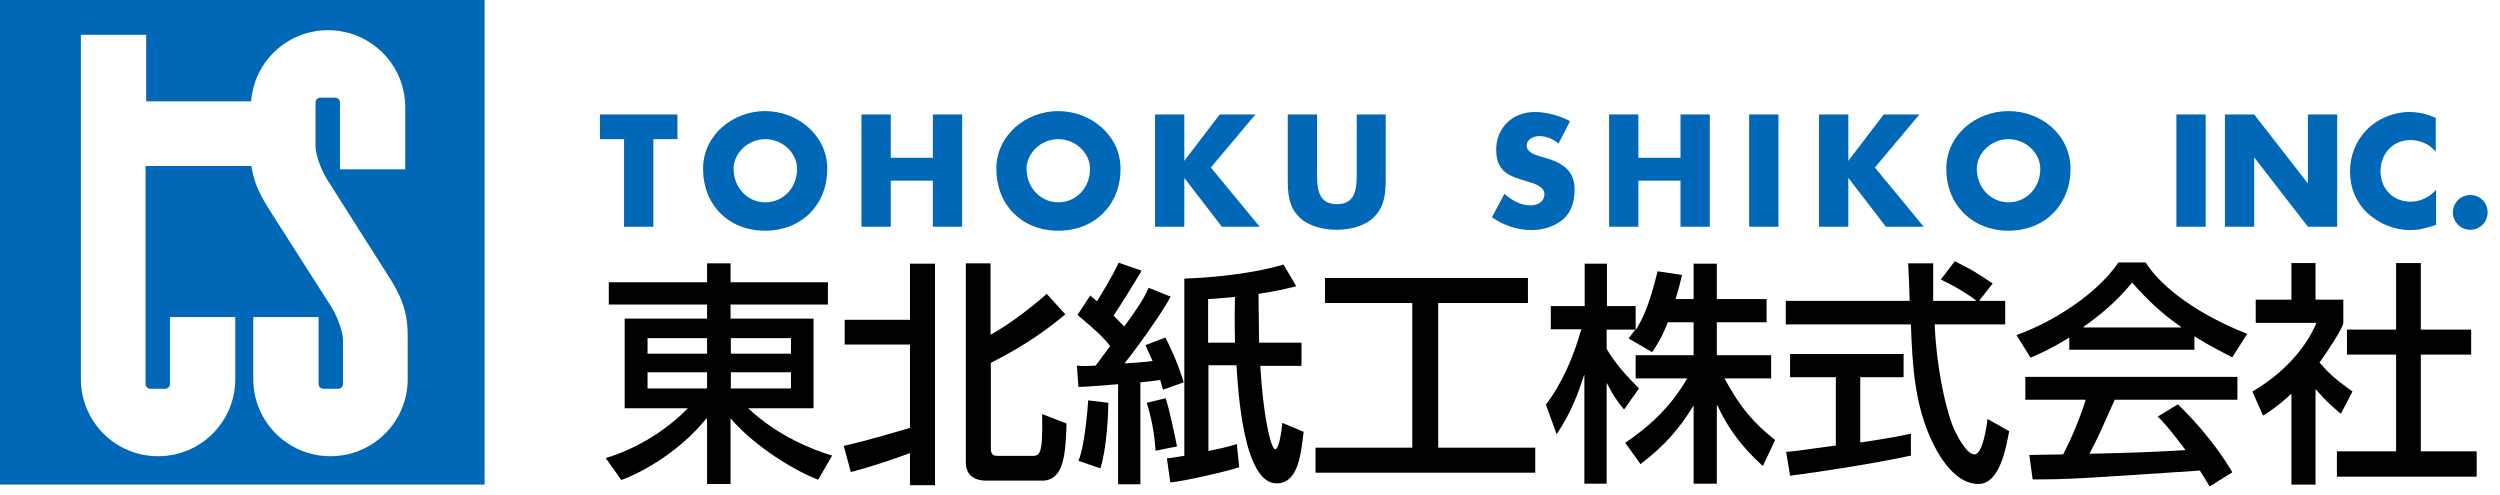 <svg width="192" height="38" viewBox="0 0 192 38" fill="none" xmlns="http://www.w3.org/2000/svg">
<path d="M50.177 17.413H47.927V10.687H46.075V8.789H52.028V10.687H50.177V17.413Z" fill="#0068B7"/>
<path d="M63.535 12.961C63.535 15.75 61.543 17.718 58.754 17.718C55.965 17.718 53.996 15.75 53.996 12.961C53.996 10.359 56.293 8.531 58.754 8.531C61.215 8.531 63.535 10.359 63.535 12.961ZM56.34 12.961C56.34 14.437 57.441 15.539 58.777 15.539C60.113 15.539 61.215 14.461 61.215 12.961C61.215 11.765 60.113 10.687 58.777 10.687C57.441 10.687 56.34 11.765 56.34 12.961Z" fill="#0068B7"/>
<path d="M71.644 12.117V8.789H73.894V17.413H71.644V13.874H68.41V17.413H66.16V8.789H68.41V12.117H71.644Z" fill="#0068B7"/>
<path d="M86.057 12.961C86.057 15.75 84.065 17.718 81.276 17.718C78.487 17.718 76.519 15.75 76.519 12.961C76.519 10.359 78.816 8.531 81.276 8.531C83.737 8.531 86.057 10.359 86.057 12.961ZM78.839 12.961C78.839 14.437 79.941 15.539 81.276 15.539C82.612 15.539 83.714 14.461 83.714 12.961C83.714 11.765 82.612 10.687 81.276 10.687C79.941 10.687 78.839 11.765 78.839 12.961Z" fill="#0068B7"/>
<path d="M93.651 8.789H96.416L92.994 12.866L96.744 17.413H93.838L90.955 13.663V17.413H88.706V8.789H90.955V12.351L93.674 8.789H93.651Z" fill="#0068B7"/>
<path d="M106.423 8.789V13.64C106.423 14.741 106.377 15.843 105.509 16.686C104.783 17.39 103.658 17.647 102.65 17.647C101.642 17.647 100.517 17.39 99.791 16.686C98.924 15.843 98.9 14.765 98.9 13.64V8.789H101.15V13.335C101.15 14.46 101.221 15.679 102.674 15.679C104.127 15.679 104.197 14.46 104.197 13.335V8.789H106.447H106.423Z" fill="#0068B7"/>
<path d="M119.688 11.015C119.266 10.664 118.751 10.453 118.212 10.453C117.79 10.453 117.251 10.687 117.251 11.179C117.251 11.695 117.86 11.882 118.235 11.999L118.798 12.163C119.993 12.515 120.93 13.124 120.93 14.53C120.93 15.398 120.719 16.265 120.04 16.851C119.36 17.413 118.469 17.671 117.602 17.671C116.524 17.671 115.446 17.296 114.579 16.686L115.54 14.882C116.102 15.374 116.759 15.773 117.532 15.773C118.048 15.773 118.61 15.515 118.61 14.905C118.61 14.296 117.72 14.062 117.251 13.921C115.845 13.523 114.907 13.148 114.907 11.484C114.907 9.82 116.149 8.601 117.884 8.601C118.751 8.601 119.805 8.882 120.579 9.304L119.688 11.038V11.015Z" fill="#0068B7"/>
<path d="M129.063 12.117V8.789H131.313V17.413H129.063V13.874H125.829V17.413H123.579V8.789H125.829V12.117H129.063Z" fill="#0068B7"/>
<path d="M136.585 17.413H134.335V8.789H136.585V17.413Z" fill="#0068B7"/>
<path d="M144.624 8.789H147.413L143.991 12.866L147.741 17.413H144.835L141.952 13.663V17.413H139.702V8.789H141.952V12.351L144.671 8.789H144.624Z" fill="#0068B7"/>
<path d="M159.014 12.961C159.014 15.75 157.022 17.718 154.256 17.718C151.491 17.718 149.475 15.75 149.475 12.961C149.475 10.359 151.748 8.531 154.256 8.531C156.764 8.531 159.014 10.359 159.014 12.961ZM151.819 12.961C151.819 14.437 152.92 15.539 154.256 15.539C155.592 15.539 156.693 14.461 156.693 12.961C156.693 11.765 155.592 10.687 154.256 10.687C152.92 10.687 151.819 11.765 151.819 12.961Z" fill="#0068B7"/>
<path d="M169.396 17.413H167.146V8.789H169.396V17.413Z" fill="#0068B7"/>
<path d="M170.873 8.789H173.122L177.224 14.062H177.247V8.789H179.497V17.413H177.247L173.146 12.117H173.122V17.413H170.873V8.789Z" fill="#0068B7"/>
<path d="M187.091 11.695C186.622 11.085 185.895 10.757 185.122 10.757C183.763 10.757 182.825 11.812 182.825 13.148C182.825 14.483 183.763 15.491 185.145 15.491C185.872 15.491 186.599 15.14 187.091 14.577V17.272C186.341 17.507 185.802 17.671 185.099 17.671C183.903 17.671 182.755 17.202 181.864 16.405C180.927 15.538 180.482 14.413 180.482 13.148C180.482 11.976 180.927 10.828 181.747 9.984C182.591 9.117 183.81 8.601 185.028 8.601C185.755 8.601 186.411 8.765 187.067 9.046V11.742L187.091 11.695Z" fill="#0068B7"/>
<path d="M191.051 16.312C191.051 17.038 190.465 17.648 189.715 17.648C188.965 17.648 188.379 17.038 188.379 16.312C188.379 15.585 188.965 14.976 189.715 14.976C190.465 14.976 191.051 15.562 191.051 16.312Z" fill="#0068B7"/>
<path d="M0 0V37.217H37.217V0H0ZM31.311 29.108C31.311 32.389 28.662 35.037 25.381 35.037C22.1 35.037 19.452 32.389 19.452 29.108V24.35H24.467V29.483C24.467 29.694 24.631 29.858 24.842 29.858H25.967C26.178 29.858 26.342 29.694 26.342 29.483V26.108C26.342 25.686 26.108 24.702 25.498 23.647L22.311 18.655L20.788 16.265C19.991 15.023 19.499 14.062 19.311 12.749H11.179V29.483C11.179 29.694 11.343 29.858 11.554 29.858H12.679C12.89 29.858 13.054 29.694 13.054 29.483V24.35H18.069V29.108C18.069 32.389 15.421 35.037 12.14 35.037C8.859 35.037 6.211 32.389 6.211 29.108V2.672H11.226V7.781H19.288C19.522 4.711 22.077 2.32 25.194 2.32C28.475 2.32 31.123 4.968 31.123 8.25V13.007H26.108V7.875C26.108 7.664 25.944 7.5 25.733 7.5H24.608C24.397 7.5 24.233 7.664 24.233 7.875V11.249C24.233 11.671 24.467 12.655 25.077 13.71L28.241 18.702L29.764 21.093C30.795 22.686 31.311 23.858 31.311 25.827V29.154V29.108Z" fill="#0068B7"/>
<path d="M49.732 25.967H54.302V27.162H49.732V25.967ZM46.755 23.389H54.302V24.467H47.974V31.357H52.825C51.044 33.185 48.677 34.545 46.521 35.177L47.716 36.865C49.404 36.255 52.263 34.615 54.255 32.131H54.302V37.169H56.106V32.131C58.028 34.357 61.098 36.185 62.833 36.841L63.911 34.99C62.481 34.568 59.715 33.49 57.466 31.357H62.481V24.467H56.106V23.389H63.583V21.678H56.106V20.225H54.302V21.678H46.755V23.389ZM49.732 28.592H54.302V29.834H49.732V28.592ZM60.747 25.967V27.162H56.13V25.967H60.747ZM60.747 28.592V29.834H56.13V28.592H60.747Z" fill="black"/>
<path d="M64.801 34.24C66.535 33.865 69.183 33.068 69.886 32.857V26.459H64.871V24.561H69.886V20.249H71.808V37.263H69.886V34.802C68.386 35.341 66.887 35.857 65.34 36.255L64.801 34.24ZM74.152 20.225H76.074V25.709C77.714 24.795 79.355 23.483 80.386 22.569L81.815 24.139C80.644 25.123 78.933 26.436 76.097 27.865V34.451C76.097 35.013 76.378 35.013 76.73 35.013H79.214C79.847 35.013 80.105 35.013 80.034 31.802L81.909 32.529C81.839 34.849 81.722 36.912 80.034 36.912H75.792C75.464 36.912 74.175 36.912 74.175 35.505V20.225H74.152Z" fill="black"/>
<path d="M92.807 22.967C93.112 22.967 94.495 22.826 94.846 22.803C94.799 24.608 94.846 25.709 94.846 26.319H92.784V22.967H92.807ZM84.159 28.076C83.456 28.123 83.081 28.123 82.706 28.076L82.823 29.717C83.339 29.717 85.401 29.553 85.87 29.506V37.193H87.581V29.365C88.495 29.271 88.589 29.248 89.104 29.178L89.315 29.928L90.909 29.365C90.393 27.678 89.761 26.436 89.503 25.92L87.979 26.506C88.05 26.694 88.331 27.326 88.519 27.725C87.839 27.818 87.065 27.865 86.362 27.912C86.761 27.443 89.151 24.233 89.901 22.78L88.214 22.1C87.862 22.944 87.206 23.905 86.339 25.076C85.847 24.561 85.659 24.397 85.519 24.233C85.8 23.858 87.23 21.561 87.675 20.788L85.917 20.178C85.355 21.373 84.464 22.78 84.253 23.131C84.159 23.061 83.808 22.78 83.737 22.686L82.753 24.186C84.206 25.404 84.722 25.897 85.261 26.576L84.183 28.029L84.159 28.076ZM83.573 30.748C83.527 31.568 83.269 34.404 82.823 35.388L84.511 35.974C85.003 34.404 85.12 31.756 85.12 30.935L83.573 30.748ZM98.479 32.529C98.432 33.021 98.244 34.498 97.94 34.498C97.588 34.498 97.002 31.849 96.791 28.1H99.955V26.319H96.698C96.698 25.24 96.651 23.576 96.651 22.569C97.799 22.405 98.83 22.17 99.557 21.983L98.573 20.319C96.323 20.998 93.135 21.327 90.956 21.397V35.013C90.815 35.013 89.831 35.201 89.62 35.201L89.878 37.052C90.956 36.959 94.495 36.138 95.174 35.88L94.987 34.099C94.401 34.31 93.37 34.521 92.807 34.638V28.053H94.963C95.081 30.021 95.502 37.123 98.034 37.123C99.674 37.123 99.908 34.99 100.119 33.162L98.502 32.482L98.479 32.529ZM88.073 30.935C88.495 32.342 88.636 33.232 88.753 34.615L90.393 34.287C90.276 33.701 89.854 31.592 89.526 30.584L88.073 30.935Z" fill="black"/>
<path d="M101.76 21.35H117.345V23.272H110.455V34.381H117.907V36.302H101.033V34.381H108.463V23.272H101.76V21.35Z" fill="black"/>
<path d="M128.078 24.772C127.61 25.967 127.235 26.53 126.883 27.046L125.078 25.991C125.289 25.71 125.383 25.593 125.594 25.311H123.391V26.788C123.954 27.795 124.891 28.85 125.875 29.834L124.727 31.451C124.188 30.819 123.813 30.233 123.415 29.436H123.391V37.146H121.68V28.803H121.657C121.212 30.186 120.672 31.686 119.548 33.35L118.727 31.076C120.016 29.366 120.86 27.35 121.446 25.288H119.102V23.507H121.704V20.249H123.415V23.507H125.618V25.288H125.664C126.157 24.468 126.649 23.507 127.305 20.835L129.18 21.116C129.063 21.632 128.922 22.194 128.688 22.968H130.07V20.249H131.852V22.968H135.672V24.749H131.852V27.28H136.023V29.061H132.437C133.703 31.381 134.687 32.483 136.328 33.795L135.39 35.787C134.711 35.178 133 33.608 131.898 31.123H131.852V37.146H130.07V31.17H130.047C128.969 32.951 127.797 34.264 125.992 35.647L124.821 34.006C126.438 32.904 128.219 31.428 129.578 29.061H125.618V27.28H130.07V24.749H128.102L128.078 24.772Z" fill="black"/>
<path d="M152.054 23.108H153.999V24.913H148.585C148.702 28.03 149.382 31.264 149.991 32.764C150.202 33.279 150.999 34.897 151.632 34.897C152.265 34.897 152.569 32.811 152.64 32.178L154.304 33.115C154.046 34.498 153.554 37.17 151.937 37.17C150.179 37.17 148.984 35.084 148.562 34.264C146.992 31.217 146.874 27.889 146.757 24.913H137.148V23.108H146.663C146.64 22.147 146.57 20.53 146.546 20.226H148.468C148.468 21.14 148.468 21.819 148.468 23.108H151.749V23.061C150.765 22.335 149.968 21.913 149.054 21.468L150.132 20.061C151.562 20.788 151.585 20.811 153.038 21.772L152.007 23.085L152.054 23.108ZM137.148 34.709C137.594 34.662 137.805 34.639 138.062 34.615C138.508 34.545 140.523 34.287 140.992 34.217V28.967H137.477V27.186H146.195V28.967H142.867V33.983C144.953 33.678 146.054 33.467 146.757 33.303V34.99C143.828 35.623 139.656 36.256 137.477 36.537L137.172 34.686L137.148 34.709Z" fill="black"/>
<path d="M160.022 25.147V25.1C162.038 23.671 163.022 22.569 163.749 21.702C164.873 22.991 166.116 24.163 167.498 25.1V25.147H160.022ZM171.436 36.256C169.959 33.748 168.037 31.803 167.264 31.053L165.717 31.991C166.233 32.506 166.655 32.975 167.85 34.569C165.061 34.733 164.194 34.756 160.467 34.85C161.03 33.819 161.522 32.694 162.413 30.701H171.834V28.944H155.546V30.701H160.186C159.671 32.319 159.014 33.819 158.452 34.897C157.585 34.897 156.226 34.944 155.851 34.944L156.108 36.818C158.85 36.818 159.46 36.772 168.951 36.139C169.42 36.889 169.467 36.959 169.701 37.357L171.436 36.279V36.256ZM158.921 26.858H168.529V25.827C169.631 26.53 170.686 27.046 171.436 27.444L172.584 25.639C169.068 24.257 166.116 22.241 164.78 20.155H162.694C161.147 22.475 157.772 24.702 154.866 25.733L155.944 27.467C156.718 27.139 157.561 26.764 158.921 25.921V26.905V26.858Z" fill="black"/>
<path d="M177.833 37.217H175.982V30.233C174.951 31.194 174.248 31.639 173.802 31.92L172.982 30.069C175.326 28.709 177.083 26.764 177.904 24.796H173.24V23.015H175.982V20.202H177.833V23.015H179.966V24.796C179.966 25.171 178.513 27.35 178.138 27.842C179.052 28.897 179.497 29.202 180.669 30.069L179.779 31.78C178.958 31.1 178.466 30.608 177.833 29.881V37.193V37.217ZM184.021 20.202H185.919V25.311H189.786V27.233H185.919V34.662H190.208V36.607H179.474V34.662H184.021V27.233H180.247V25.311H184.021V20.202Z" fill="black"/>
</svg>

